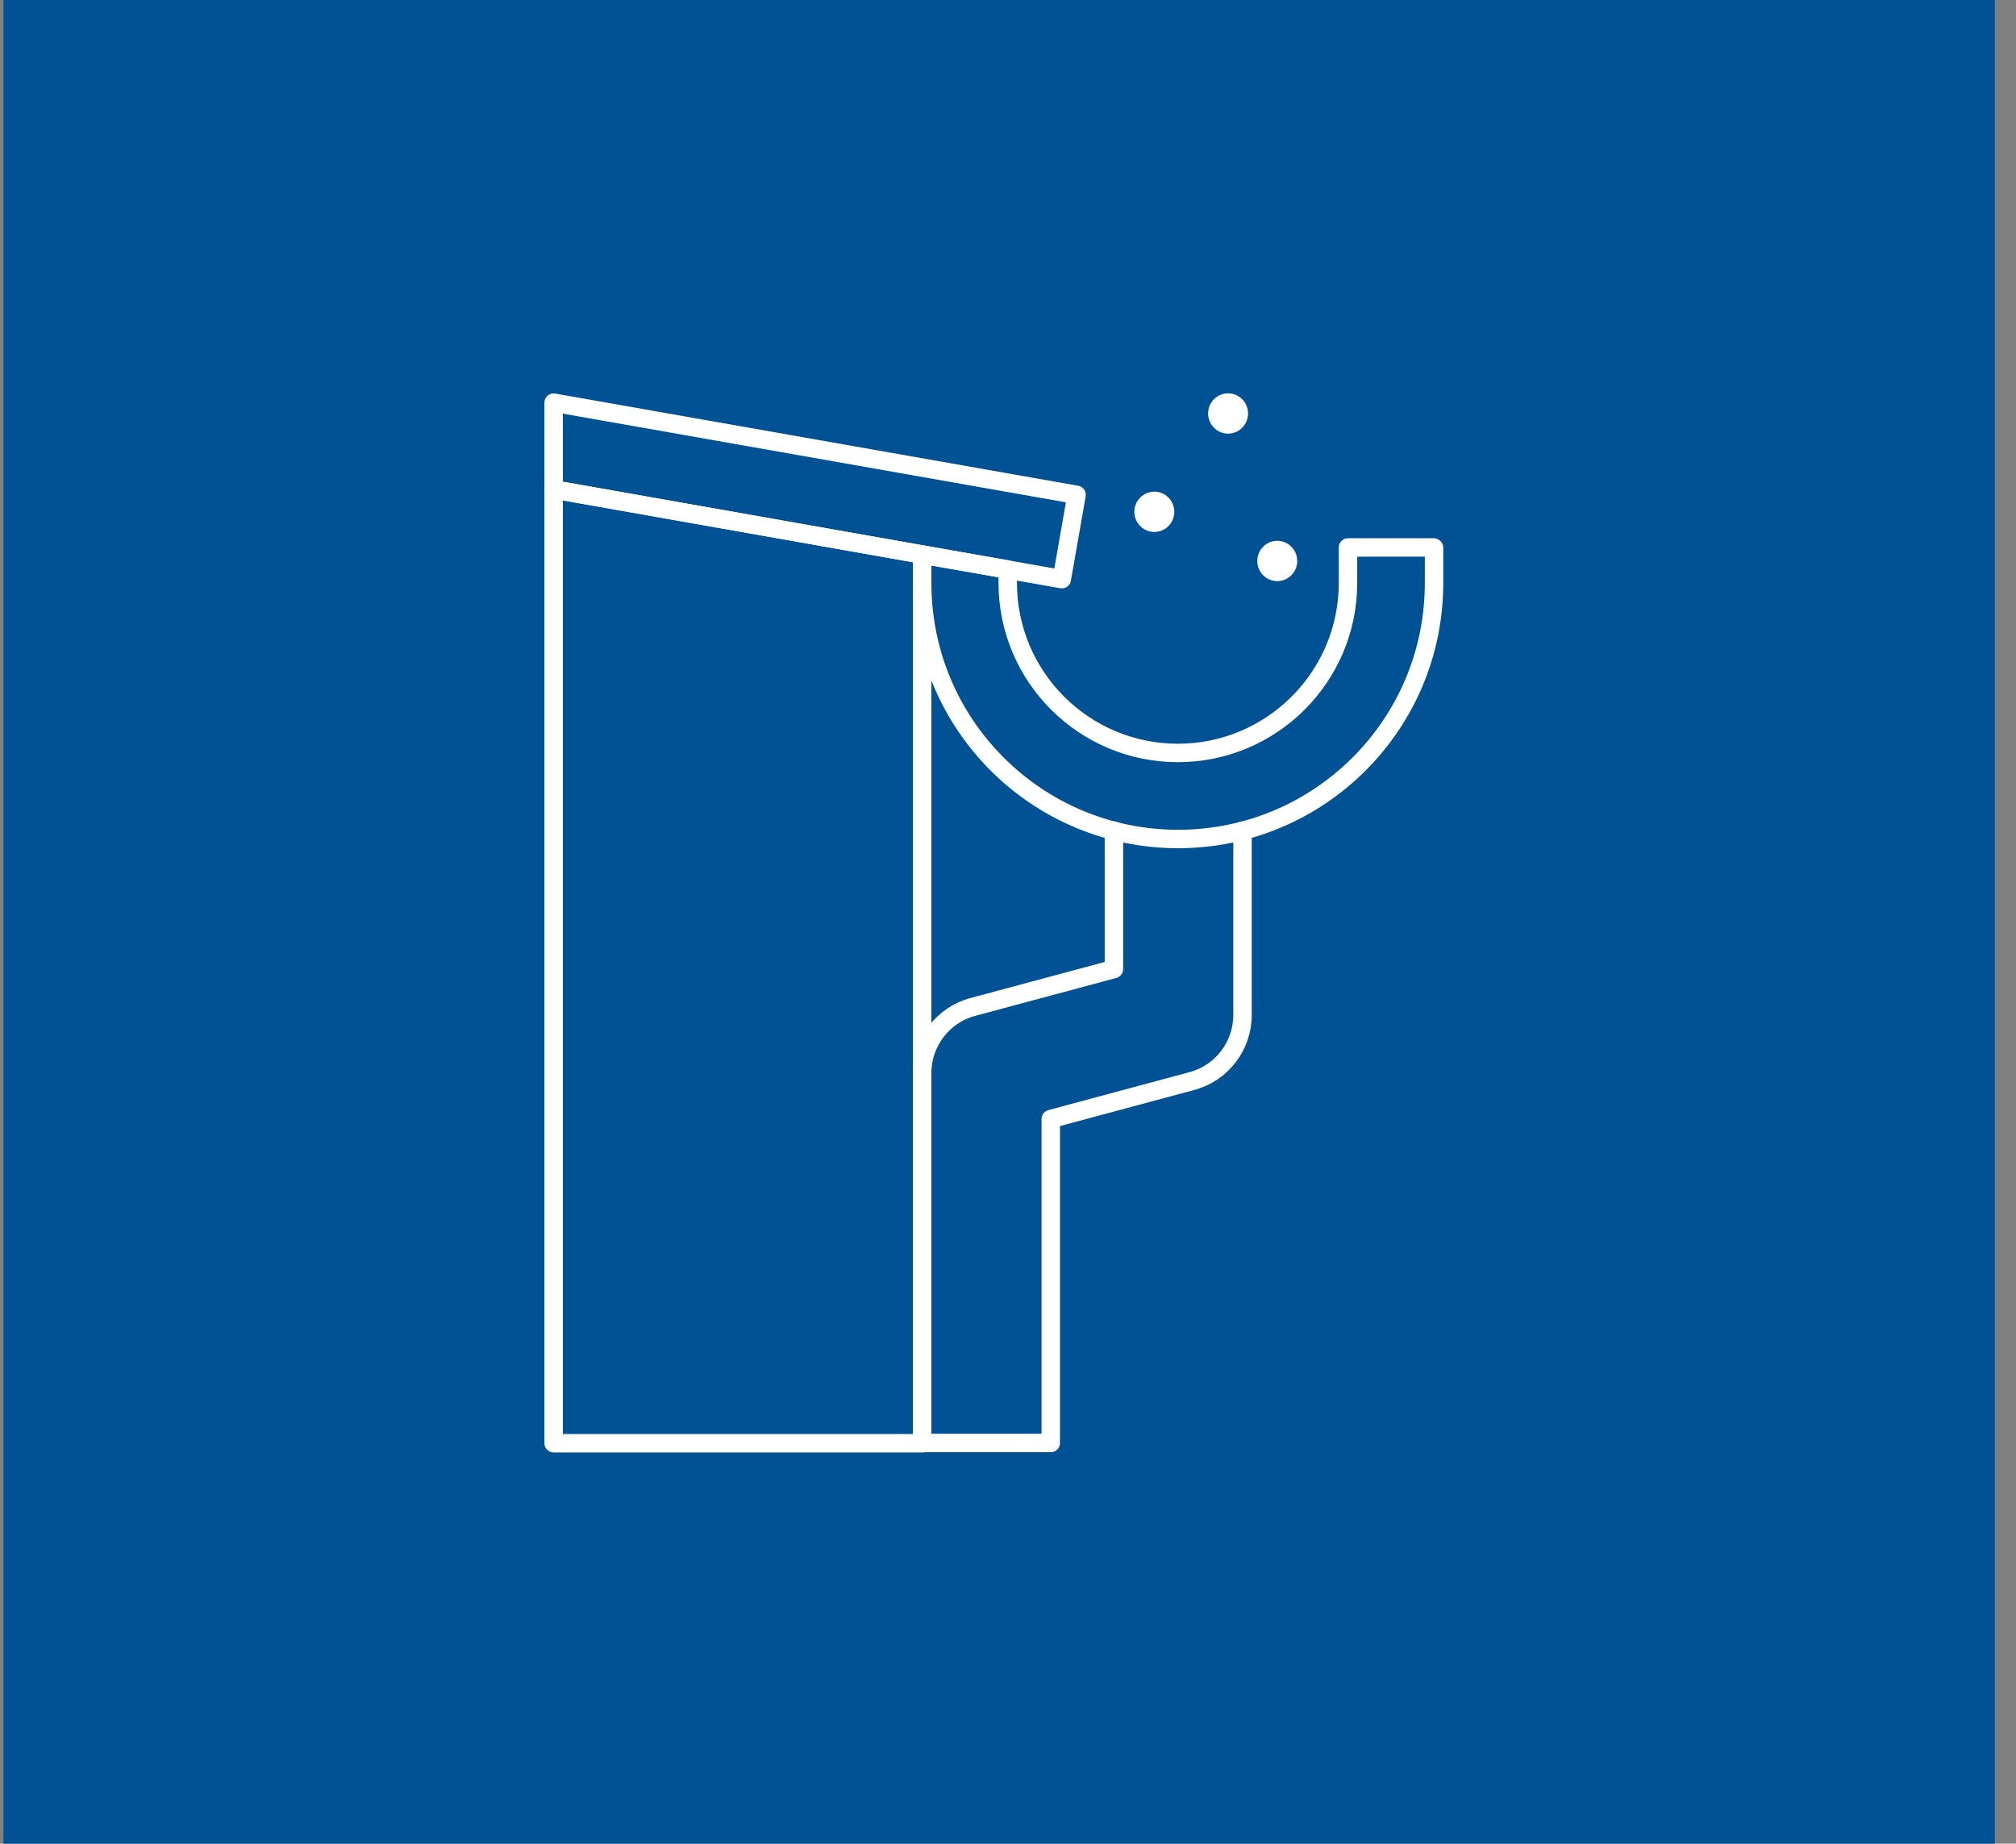 <?xml version="1.0" encoding="UTF-8"?> <svg xmlns="http://www.w3.org/2000/svg" width="82" height="75" viewBox="0 0 82 75" fill="none"><rect x="0" y="0" width="82" height="75" fill="#808080" stroke="none"/><g id="Layer_2"><rect width="81" height="75" transform="translate(0.139)" fill="#015294"></rect><path id="Vector" d="M50.539 33.79V41.29C50.539 42.55 49.689 43.66 48.469 43.98L42.739 45.52V58.7H37.509V43.65C37.509 42.39 38.359 41.28 39.579 40.96L45.309 39.42V33.79" stroke="white" stroke-width="0.75" stroke-linecap="round" stroke-linejoin="round"></path><path id="Vector_2" d="M58.329 22.28V23.72C58.329 29.47 53.669 34.13 47.919 34.13C42.169 34.13 37.509 29.47 37.509 23.72V22.56L40.989 23.17V23.71C40.989 27.53 44.089 30.63 47.909 30.63C51.729 30.63 54.829 27.53 54.829 23.71V22.27H58.309L58.329 22.28Z" stroke="white" stroke-width="0.75" stroke-linecap="round" stroke-linejoin="round"></path><path id="Vector_3" d="M43.789 20.13L43.189 23.56L22.519 19.91V16.38L43.789 20.13Z" stroke="white" stroke-width="0.75" stroke-linecap="round" stroke-linejoin="round"></path><path id="Vector_4" d="M37.509 22.56V58.71H22.519V19.91L37.509 22.56Z" stroke="white" stroke-width="0.75" stroke-linecap="round" stroke-linejoin="round"></path><path id="Vector_5" d="M51.952 22C51.504 22 51.139 22.368 51.139 22.82C51.139 23.272 51.504 23.64 51.952 23.64C52.4 23.64 52.764 23.272 52.764 22.82C52.764 22.368 52.4 22 51.952 22Z" fill="white"></path><path id="Vector_6" d="M49.952 16C49.504 16 49.139 16.368 49.139 16.82C49.139 17.272 49.504 17.64 49.952 17.64C50.4 17.64 50.764 17.272 50.764 16.82C50.764 16.368 50.4 16 49.952 16Z" fill="white"></path><path id="Vector_7" d="M46.952 20C46.504 20 46.139 20.368 46.139 20.82C46.139 21.272 46.504 21.64 46.952 21.64C47.4 21.64 47.764 21.272 47.764 20.82C47.764 20.368 47.4 20 46.952 20Z" fill="white"></path></g></svg> 